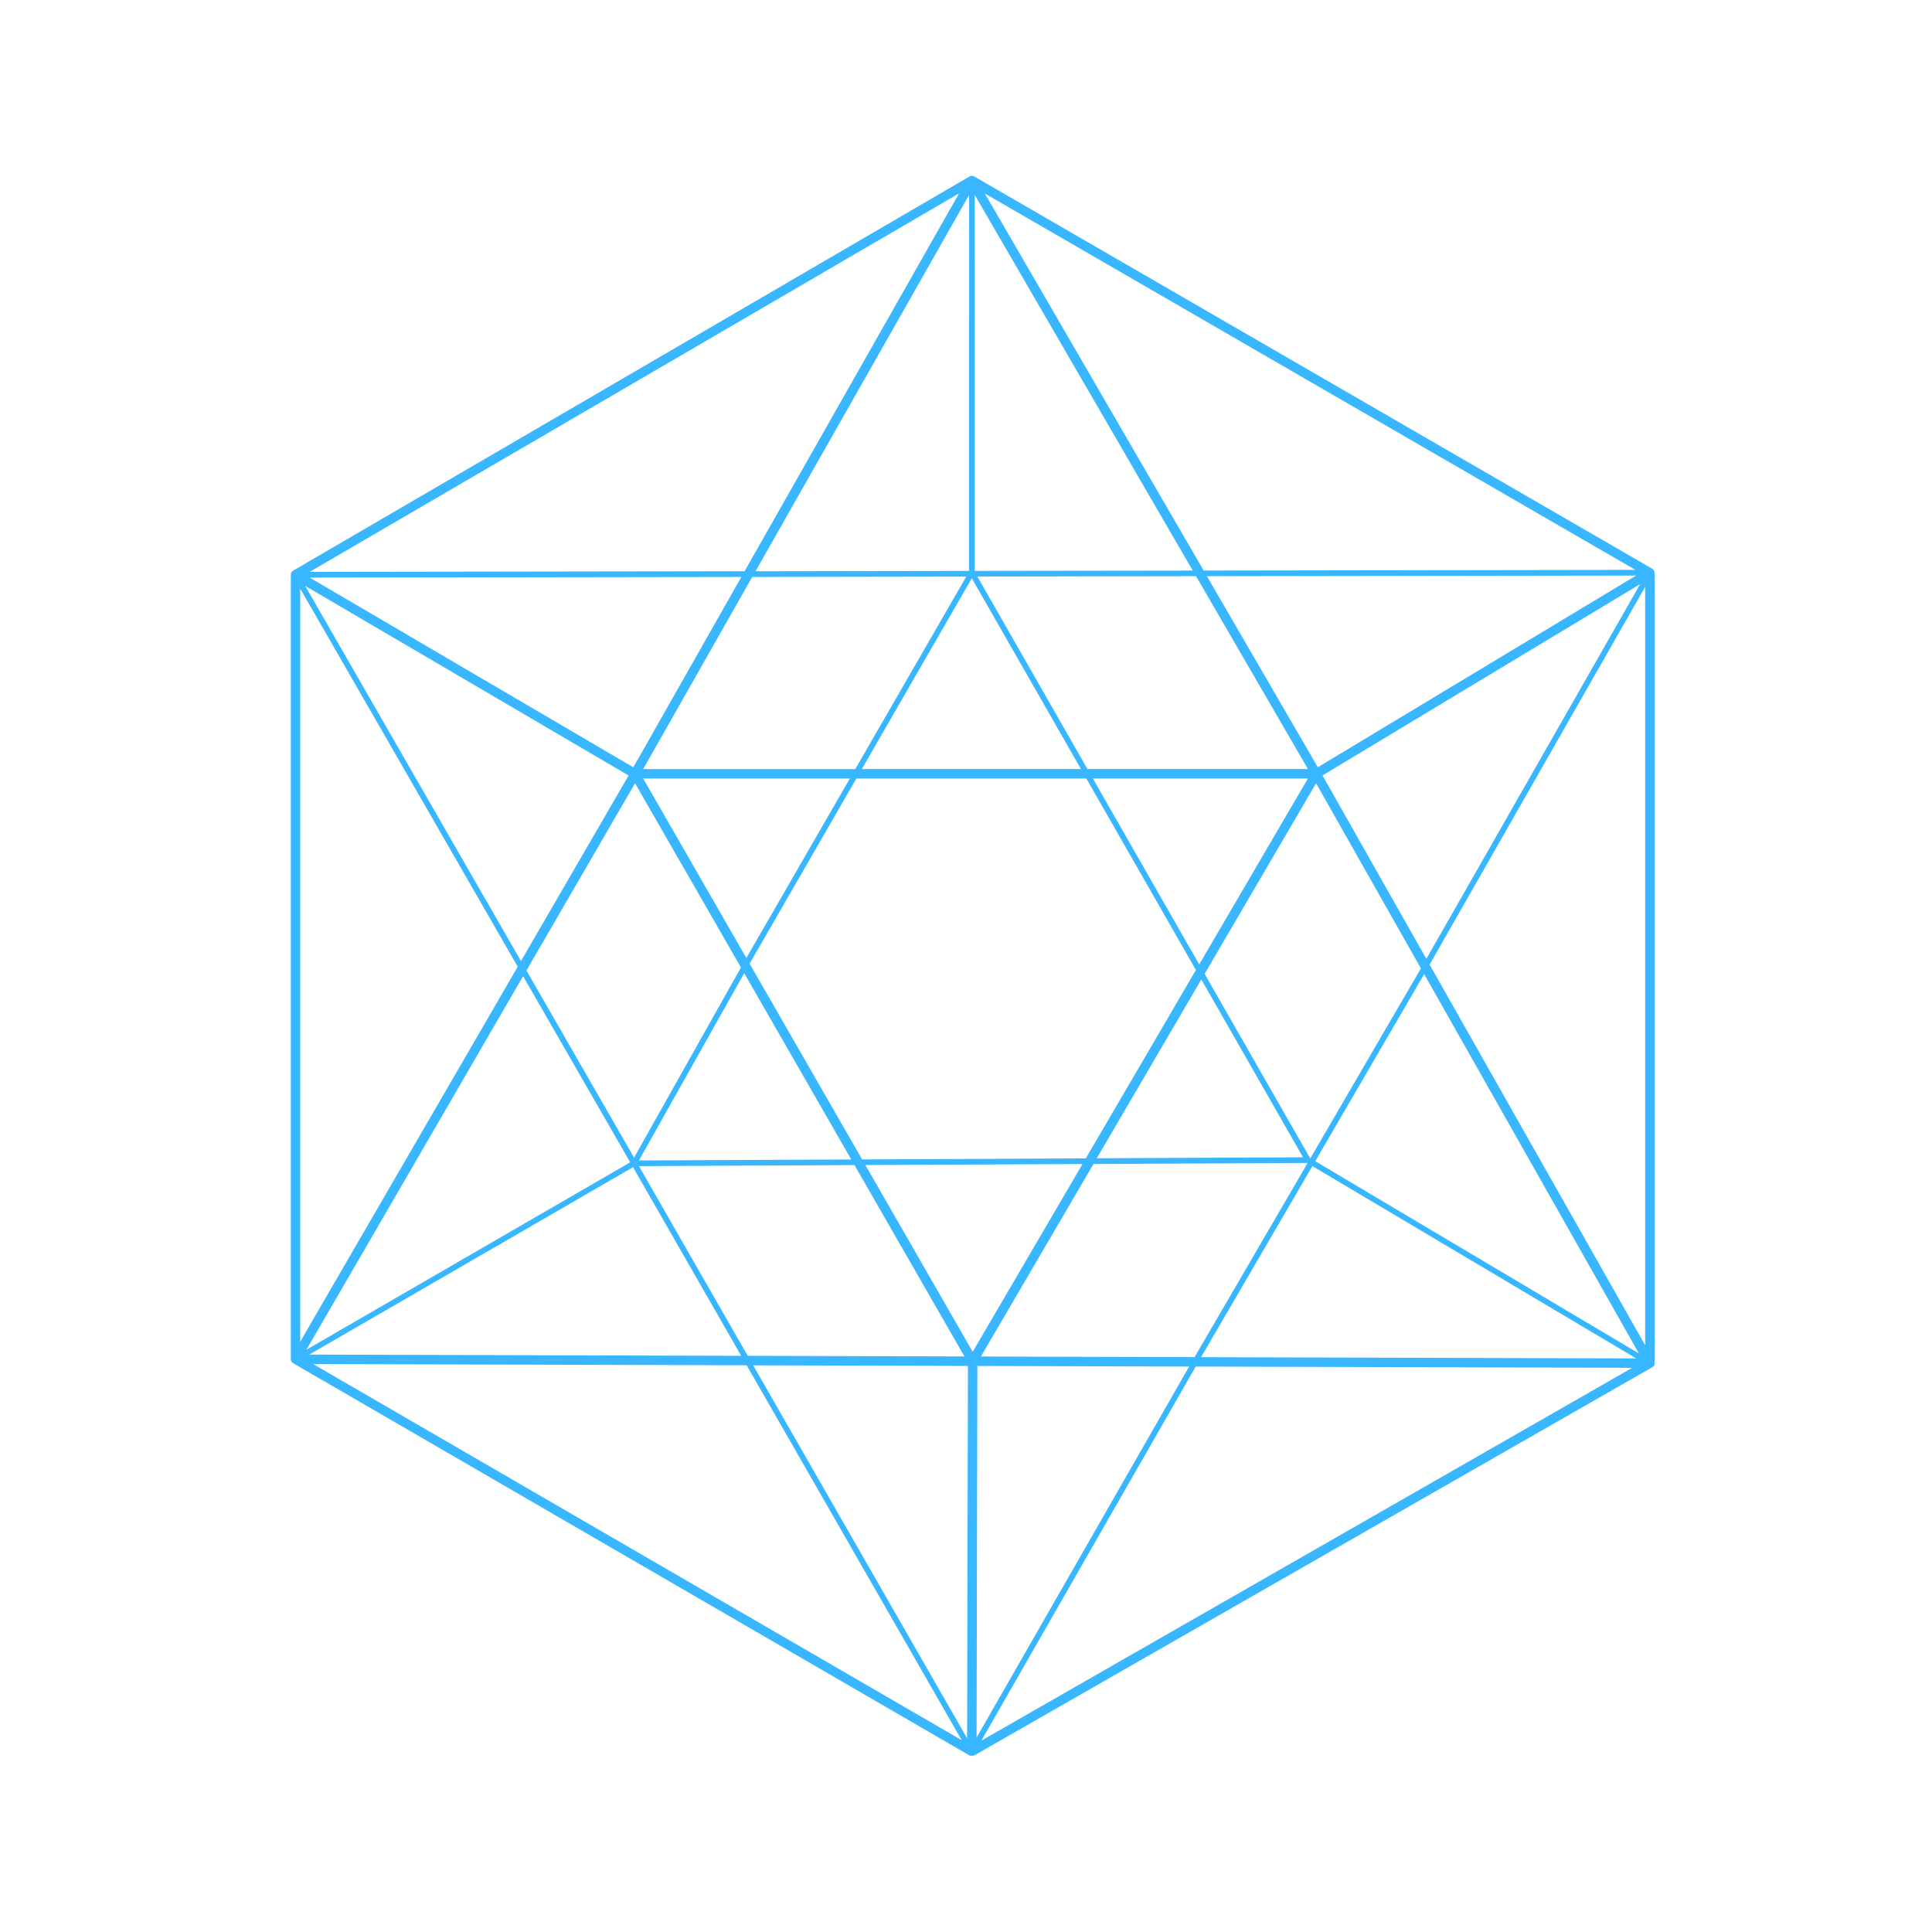 <svg xmlns="http://www.w3.org/2000/svg" xmlns:xlink="http://www.w3.org/1999/xlink" width="576" zoomAndPan="magnify" viewBox="0 0 432 432" height="576" preserveAspectRatio="xMidYMid meet" version="1.0"><defs><clipPath id="e9ba395be6"><path d="M 65 39.316 L 370 39.316 L 370 392.566 L 65 392.566 Z M 65 39.316 " clip-rule="nonzero"/></clipPath></defs><rect x="-43.2" width="518.4" fill="#ffffff" y="-43.2" height="518.4" fill-opacity="1"/><rect x="-43.2" width="518.4" fill="#ffffff" y="-43.2" height="518.4" fill-opacity="1"/><g clip-path="url(#e9ba395be6)"><path fill="#38b6ff" d="M 369.969 128.062 C 369.969 128.027 369.969 127.988 369.961 127.949 C 369.961 127.949 369.961 127.938 369.961 127.938 C 369.949 127.902 369.941 127.852 369.93 127.816 C 369.93 127.805 369.922 127.797 369.922 127.797 C 369.91 127.766 369.902 127.727 369.891 127.699 C 369.891 127.691 369.883 127.68 369.883 127.672 C 369.875 127.641 369.855 127.613 369.844 127.586 C 369.836 127.574 369.836 127.566 369.824 127.555 C 369.824 127.555 369.824 127.547 369.816 127.547 C 369.797 127.516 369.777 127.48 369.75 127.449 C 369.75 127.449 369.738 127.441 369.738 127.441 C 369.719 127.41 369.691 127.383 369.664 127.355 C 369.652 127.344 369.645 127.336 369.645 127.336 C 369.613 127.316 369.594 127.285 369.566 127.27 C 369.559 127.258 369.559 127.258 369.547 127.25 C 369.508 127.219 369.48 127.199 369.441 127.172 L 217.836 39.453 C 217.797 39.434 217.75 39.402 217.711 39.395 C 217.691 39.383 217.68 39.383 217.664 39.375 C 217.633 39.367 217.605 39.355 217.574 39.348 C 217.559 39.336 217.527 39.336 217.508 39.336 C 217.488 39.336 217.469 39.328 217.441 39.328 C 217.402 39.328 217.375 39.316 217.336 39.316 C 217.328 39.316 217.316 39.316 217.309 39.316 C 217.297 39.316 217.289 39.316 217.277 39.316 C 217.242 39.316 217.211 39.316 217.172 39.328 C 217.152 39.328 217.137 39.336 217.117 39.336 C 217.086 39.348 217.059 39.348 217.039 39.355 C 217.02 39.367 216.992 39.375 216.973 39.375 C 216.953 39.383 216.934 39.383 216.906 39.395 C 216.875 39.402 216.848 39.422 216.82 39.441 C 216.809 39.453 216.801 39.453 216.781 39.461 L 65.539 127.605 C 65.5 127.621 65.461 127.652 65.434 127.68 C 65.422 127.68 65.422 127.691 65.414 127.691 C 65.383 127.711 65.355 127.738 65.336 127.758 C 65.328 127.766 65.316 127.777 65.316 127.777 C 65.297 127.797 65.27 127.824 65.25 127.852 C 65.242 127.863 65.242 127.863 65.23 127.871 C 65.211 127.902 65.184 127.938 65.164 127.969 C 65.164 127.977 65.152 127.977 65.152 127.988 C 65.137 128.016 65.125 128.043 65.105 128.082 C 65.105 128.094 65.098 128.102 65.098 128.113 C 65.086 128.141 65.078 128.168 65.066 128.199 C 65.066 128.207 65.059 128.219 65.059 128.227 C 65.039 128.312 65.031 128.391 65.031 128.477 C 65.031 128.477 65.031 128.484 65.031 128.484 L 65.031 303.906 C 65.031 303.918 65.031 303.938 65.031 303.945 C 65.031 303.973 65.031 304.012 65.039 304.043 C 65.039 304.062 65.047 304.078 65.047 304.109 C 65.047 304.129 65.059 304.156 65.059 304.176 C 65.066 304.203 65.078 304.223 65.086 304.254 C 65.098 304.273 65.098 304.289 65.105 304.309 C 65.117 304.34 65.137 304.379 65.152 304.406 C 65.152 304.414 65.164 304.426 65.164 304.434 C 65.184 304.473 65.211 304.512 65.242 304.551 C 65.25 304.559 65.262 304.578 65.277 304.59 C 65.297 304.605 65.316 304.625 65.336 304.656 C 65.355 304.676 65.375 304.695 65.395 304.703 C 65.414 304.711 65.422 304.73 65.441 304.742 C 65.48 304.77 65.52 304.801 65.559 304.82 L 216.789 392.527 C 216.789 392.527 216.801 392.527 216.801 392.527 C 216.836 392.547 216.875 392.566 216.914 392.586 C 216.914 392.586 216.926 392.586 216.926 392.586 C 216.961 392.605 217 392.617 217.039 392.625 C 217.047 392.625 217.059 392.633 217.066 392.633 C 217.098 392.645 217.137 392.645 217.164 392.652 C 217.172 392.652 217.184 392.652 217.191 392.664 C 217.23 392.672 217.277 392.672 217.316 392.672 C 217.355 392.672 217.402 392.672 217.441 392.664 C 217.453 392.664 217.461 392.664 217.469 392.652 C 217.5 392.645 217.539 392.645 217.566 392.633 C 217.574 392.633 217.586 392.625 217.594 392.625 C 217.633 392.617 217.672 392.605 217.699 392.586 C 217.699 392.586 217.711 392.586 217.711 392.586 C 217.75 392.566 217.789 392.547 217.824 392.527 C 217.824 392.527 217.824 392.527 217.836 392.527 L 369.441 305.719 C 369.441 305.719 369.441 305.719 369.453 305.719 C 369.488 305.699 369.527 305.672 369.559 305.645 C 369.574 305.633 369.586 305.613 369.605 305.605 C 369.625 305.586 369.645 305.574 369.664 305.559 C 369.68 305.539 369.691 305.52 369.711 305.5 C 369.73 305.48 369.738 305.469 369.758 305.453 C 369.777 305.434 369.785 305.402 369.805 305.383 C 369.816 305.375 369.824 305.355 369.836 305.348 C 369.855 305.316 369.863 305.289 369.883 305.25 C 369.891 305.242 369.891 305.23 369.902 305.223 C 369.91 305.191 369.922 305.172 369.93 305.145 C 369.941 305.125 369.941 305.105 369.949 305.086 C 369.949 305.078 369.961 305.059 369.961 305.039 C 369.969 305.012 369.969 304.98 369.98 304.941 C 369.98 304.926 369.98 304.914 369.98 304.895 C 369.98 304.867 369.988 304.836 369.988 304.801 L 369.988 128.074 C 369.969 128.074 369.969 128.062 369.969 128.062 Z M 168.414 305.289 L 216.434 305.422 L 216.254 388.691 Z M 242.793 259.012 L 192.773 259.25 L 167.617 215.477 L 191.488 174.074 L 242.906 174.074 L 267.41 216.898 Z M 268.621 219.016 L 291.359 258.773 L 245.238 258.992 Z M 242.051 260.277 L 217.5 302.266 L 193.504 260.508 Z M 143.82 174.082 L 190.02 174.082 L 166.887 214.211 Z M 190.348 259.262 L 142.871 259.48 L 166.406 217.605 Z M 192.707 171.961 L 217.297 129.301 L 241.699 171.961 Z M 244.375 174.082 L 292.453 174.082 L 268.148 215.648 Z M 243.164 171.961 L 218.543 128.918 L 267.441 128.84 L 292.465 171.961 Z M 217.941 127.652 L 217.949 43.574 L 266.703 127.586 Z M 216.676 127.66 L 168.93 127.738 L 216.684 43.605 Z M 216.062 128.926 L 191.238 171.973 L 143.812 171.973 L 168.199 129.004 Z M 141.613 171.57 L 69.238 129.148 L 165.773 129.004 Z M 140.559 173.402 L 116.496 214.891 L 68.234 131 Z M 142 175.137 L 165.68 216.332 L 141.777 258.84 L 117.715 217.004 Z M 140.914 259.895 L 68.531 301.789 L 116.965 218.277 Z M 141.547 260.988 L 165.734 303.168 L 69.152 302.891 Z M 142.871 260.746 L 191.066 260.516 L 215.656 303.305 L 167.195 303.16 Z M 218.543 305.434 L 265.895 305.566 L 218.363 388.531 Z M 219.332 303.32 L 244.508 260.27 L 292.289 260.039 L 292.367 260.086 L 267.125 303.426 L 267.105 303.457 Z M 293.453 260.738 L 365.855 303.746 L 268.57 303.465 Z M 294.094 259.645 L 318.445 217.816 L 366.469 302.641 Z M 317.535 216.859 L 293 258.992 L 292.922 258.945 L 269.359 217.762 L 294.277 175.137 L 317.719 216.531 Z M 295.715 173.391 L 366.746 130.605 L 318.934 214.395 Z M 294.668 171.559 L 269.875 128.84 L 365.836 128.695 Z M 365.691 127.43 L 269.137 127.574 L 220.203 43.258 Z M 166.492 127.727 L 69.25 127.871 L 214.449 43.238 Z M 67.129 131.621 L 115.766 216.16 L 67.129 300.012 Z M 166.953 305.277 L 215.035 389.105 L 70.016 305 Z M 219.438 389.211 L 267.363 305.566 L 364.973 305.844 Z M 319.664 215.688 L 367.859 131.219 L 367.859 300.801 Z M 319.664 215.688 " fill-opacity="1" fill-rule="nonzero"/></g></svg>